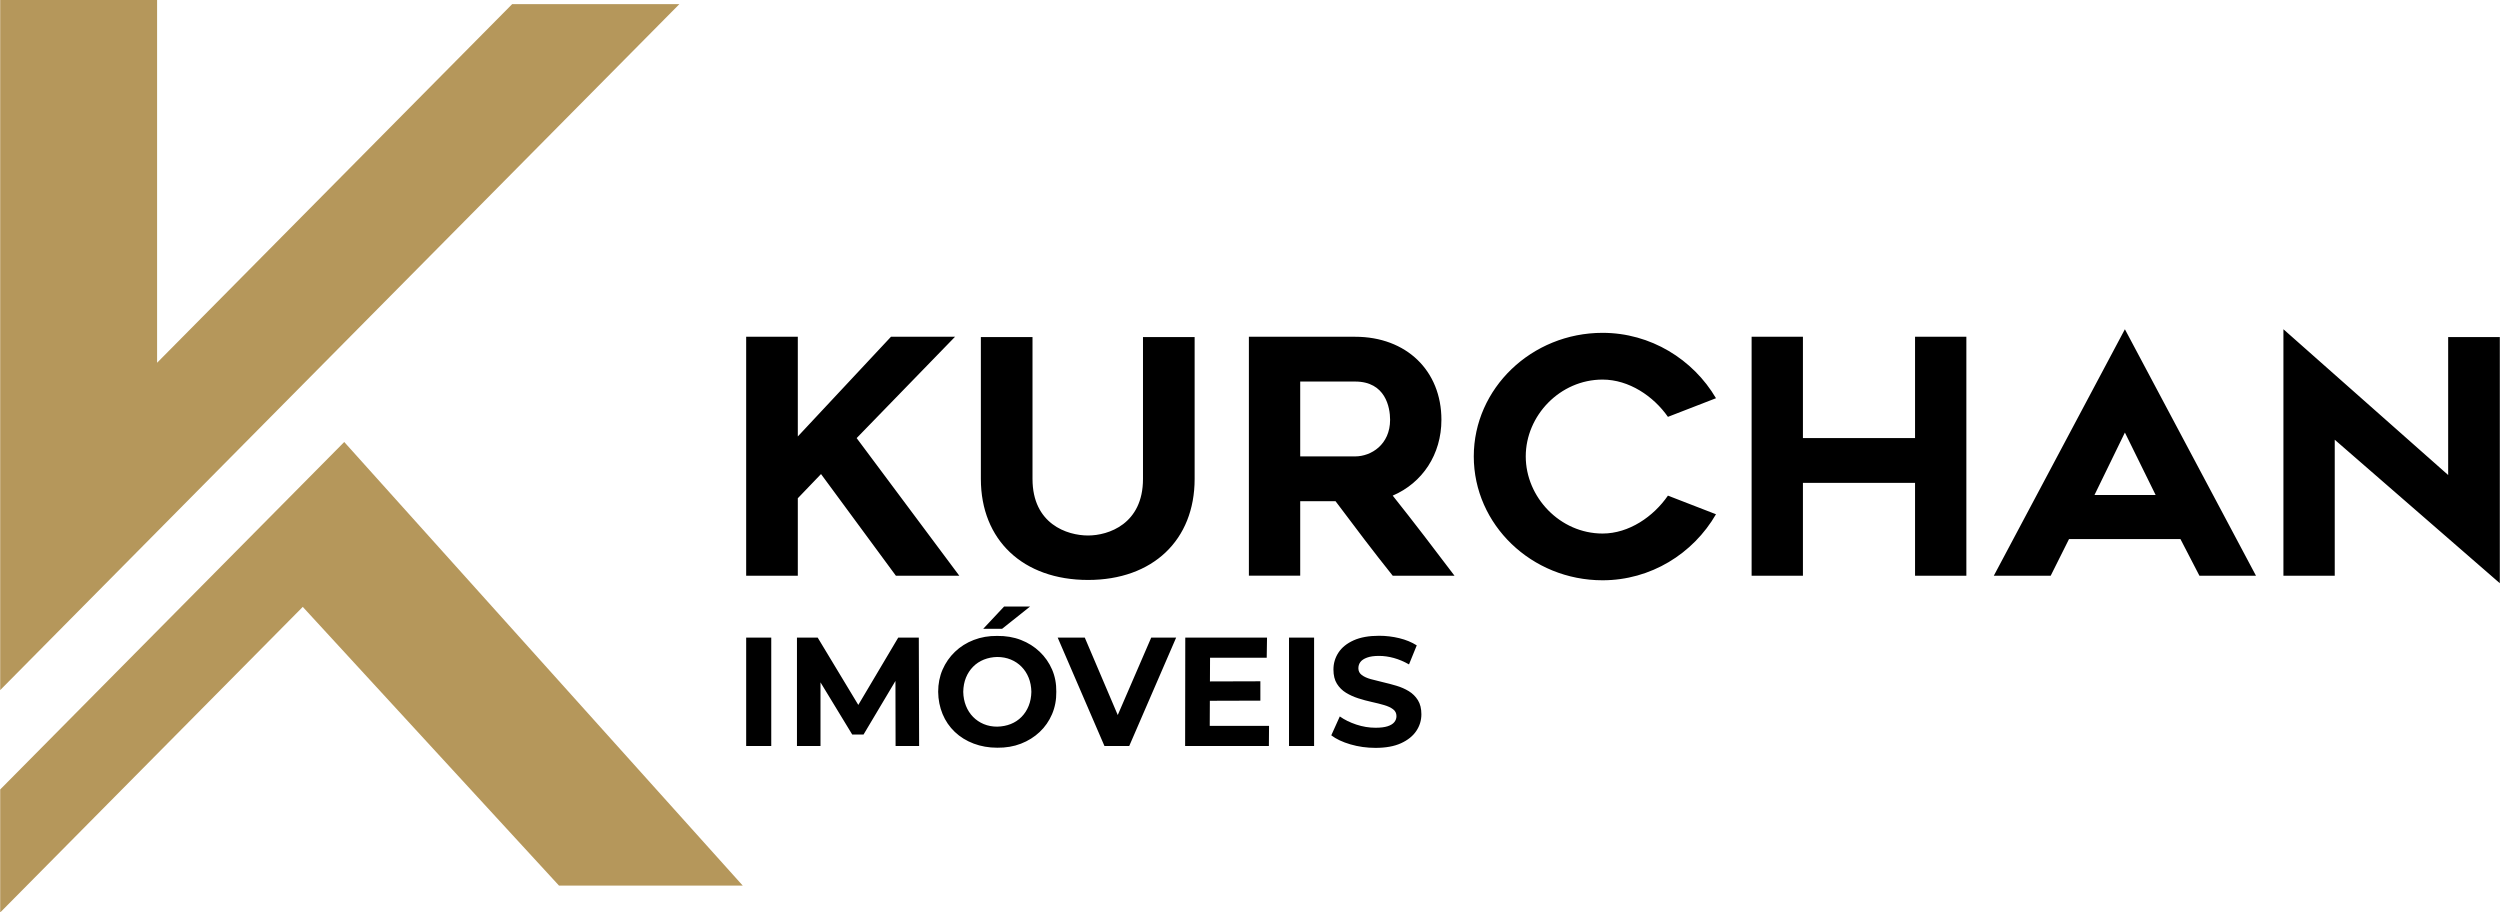 <?xml version="1.0" encoding="UTF-8"?> <svg xmlns="http://www.w3.org/2000/svg" xmlns:xlink="http://www.w3.org/1999/xlink" xmlns:xodm="http://www.corel.com/coreldraw/odm/2003" xml:space="preserve" width="1211px" height="442px" version="1.1" style="shape-rendering:geometricPrecision; text-rendering:geometricPrecision; image-rendering:optimizeQuality; fill-rule:evenodd; clip-rule:evenodd" viewBox="0 0 9525.52 3477.24"> <defs> <style type="text/css"> .fil0 {fill:#B5975B} .fil1 {fill:black;fill-rule:nonzero} </style> </defs> <g id="Camada_x0020_1">  <g id="_2118654813072"> <g> <polygon class="fil0" points="1951.01,15.73 2588.25,15.73 0,2629.8 0,0 597.89,0 597.89,1382.35 "></polygon> <polygon class="fil0" points="1153.05,2312.7 2129.6,3374.97 2829.8,3374.97 1311.06,1684.36 0,3008.52 0,3477.24 "></polygon> </g> <path class="fil1" d="M3039.58 1898.69l88.44 -92.18 285.25 387.39 241.65 0 -391.13 -524.41 374.93 -386.14 -244.14 0 -355 379.91 0 -379.91 -196.81 0 0 910.55 196.81 0 0 -295.21zm1106.11 311.4c246.64,0 406.07,-151.97 406.07,-384.9l0 -540.6 -196.81 0 0 540.6c0,171.9 -132.03,215.49 -209.26,215.49 -79.72,0 -211.76,-43.59 -211.76,-215.49l0 -540.6 -196.81 0 0 540.6c0,232.93 160.7,384.9 408.57,384.9zm808.41 -16.19l0 -284.01 134.53 0c74.74,99.66 143.25,190.59 217.98,284.01l235.43 0c-73.5,-97.16 -156.95,-206.77 -235.43,-305.18 113.35,-48.58 185.6,-156.95 185.6,-288.99 0,-186.84 -133.29,-316.38 -328.84,-316.38l-404.84 0 0 910.55 195.57 0zm0 -454.65l0 -285.25 209.27 0c115.84,0 133.28,98.4 133.28,145.73 0,94.68 -72.25,139.52 -133.28,139.52l-209.27 0zm1584.44 220.46l-183.12 -70.99c-54.8,79.72 -148.22,144.49 -249.12,144.49 -161.93,0 -292.72,-138.26 -292.72,-293.96 0,-155.7 130.79,-292.73 292.72,-292.73 100.9,0 194.32,63.53 249.12,142.01l183.12 -71c-87.2,-148.23 -249.14,-249.13 -432.24,-249.13 -270.3,0 -490.77,211.76 -490.77,470.85 0,260.33 220.47,472.09 490.77,472.09 183.1,0 345.04,-100.9 432.24,-251.63zm954.13 -676.36l-195.56 0 0 386.14 -427.25 0 0 -386.14 -195.56 0 0 910.55 195.56 0 0 -353.76 427.25 0 0 353.76 195.56 0 0 -910.55zm104.64 910.55l216.74 0 69.75 -139.51 424.76 0 72.24 139.51 215.5 0 -499.5 -939.2 -499.49 939.2zm383.65 -307.67l115.84 -237.92 117.09 237.92 -232.93 0zm915.53 -210.51l629.03 546.82 0 -937.95 -196.8 0 0 525.66 -627.8 -555.55 0 939.2 195.57 0 0 -518.18z"></path> <path class="fil1" d="M2842.77 2842.87l0 -413.02 95.58 0 0 413.02 -95.58 0zm193.53 0l0 -413.02 79.06 0 175.83 291.48 -41.89 0 172.88 -291.48 78.47 0 1.18 413.02 -89.69 0 -0.58 -275.55 16.52 0 -138.07 231.89 -43.07 0 -141.02 -231.89 20.06 0 0 275.55 -89.68 0zm762.91 6.5c-31.86,0 -61.66,-5.22 -89.39,-15.64 -27.73,-10.43 -51.73,-25.27 -71.99,-44.56 -20.25,-19.27 -35.79,-41.98 -46.61,-68.14 -10.81,-26.16 -16.42,-54.38 -16.81,-84.67 0,-30.68 5.6,-58.9 16.81,-84.67 11.21,-25.76 26.95,-48.38 47.21,-67.85 20.25,-19.47 44.15,-34.52 71.68,-45.14 27.53,-10.62 57.24,-15.73 89.1,-15.34 33.04,-0.39 63.23,4.72 90.57,15.34 27.34,10.62 51.13,25.57 71.39,44.84 20.25,19.28 35.99,41.79 47.2,67.56 11.22,25.77 16.62,54.19 16.23,85.26 0.39,30.68 -5.01,59.11 -16.23,85.26 -11.21,26.16 -26.95,48.78 -47.2,67.85 -20.26,19.08 -44.05,33.93 -71.39,44.55 -27.34,10.63 -57.53,15.74 -90.57,15.35zm0 -80.26c18.88,-0.39 36.18,-3.73 51.92,-10.02 15.74,-6.29 29.4,-15.34 41.01,-27.14 11.6,-11.8 20.65,-25.77 27.14,-41.9 6.49,-16.12 9.93,-34.02 10.32,-53.69 -0.39,-19.67 -3.83,-37.56 -10.32,-53.7 -6.49,-16.12 -15.54,-30.08 -27.14,-41.88 -11.61,-11.8 -25.27,-20.95 -41.01,-27.44 -15.74,-6.49 -33.04,-9.74 -51.92,-9.74 -18.1,0.4 -35.01,3.75 -50.74,10.04 -15.74,6.29 -29.41,15.34 -41.01,27.14 -11.61,11.8 -20.65,25.66 -27.15,41.6 -6.48,15.92 -9.93,33.92 -10.32,53.98 0.39,19.27 3.84,37.08 10.32,53.4 6.5,16.33 15.54,30.39 27.15,42.19 11.6,11.8 25.18,20.94 40.71,27.44 15.54,6.48 32.55,9.72 51.04,9.72zm-53.1 -372.89l79.65 -84.97 99.12 0 -106.79 84.97 -71.98 0zm462 446.65l-178.2 -413.02 103.26 0 155.77 365.82 -60.77 0 158.13 -365.82 94.99 0 -178.78 413.02 -94.4 0zm394.73 -246.04l199.43 -0.59 0 73.75 -198.84 0.59 -0.59 -73.75zm6.49 169.34l225.98 0 -0.59 76.7 -319.2 0 0.58 -413.02 311.54 0 -1.18 76.71 -215.95 0 -1.18 259.61zm302.1 76.7l0 -413.02 95.59 0 0 413.02 -95.59 0zm329.24 7.08c-33.04,0 -64.71,-4.42 -95,-13.28 -30.29,-8.84 -54.68,-20.35 -73.17,-34.51l32.46 -71.99c17.7,12.59 38.64,22.92 62.83,30.98 24.2,8.07 48.68,12.1 73.46,12.1 18.88,0 34.12,-1.87 45.73,-5.6 11.6,-3.74 20.16,-8.95 25.67,-15.64 5.5,-6.69 8.26,-14.36 8.26,-23.02 0,-11.01 -4.33,-19.76 -12.98,-26.25 -8.66,-6.49 -20.06,-11.8 -34.22,-15.93 -14.16,-4.13 -29.8,-8.07 -46.92,-11.8 -17.1,-3.74 -34.22,-8.36 -51.32,-13.87 -17.12,-5.51 -32.75,-12.59 -46.91,-21.24 -14.16,-8.65 -25.67,-20.06 -34.52,-34.22 -8.85,-14.16 -13.28,-32.25 -13.28,-54.28 0,-23.6 6.4,-45.14 19.18,-64.61 12.79,-19.47 32.06,-35.01 57.83,-46.62 25.76,-11.6 58.12,-17.4 97.06,-17.4 25.96,0 51.52,3.05 76.7,9.14 25.17,6.1 47.4,15.25 66.67,27.44l-29.5 72.57c-19.27,-11.01 -38.55,-19.17 -57.82,-24.48 -19.28,-5.31 -38.16,-7.96 -56.65,-7.96 -18.49,0 -33.62,2.16 -45.42,6.48 -11.81,4.33 -20.27,9.93 -25.38,16.82 -5.11,6.88 -7.67,14.85 -7.67,23.9 0,10.62 4.32,19.18 12.98,25.66 8.65,6.5 20.07,11.71 34.23,15.64 14.16,3.93 29.79,7.87 46.9,11.8 17.11,3.93 34.22,8.46 51.33,13.57 17.11,5.12 32.75,12 46.91,20.65 14.16,8.65 25.67,20.06 34.51,34.22 8.86,14.16 13.28,32.06 13.28,53.69 0,23.21 -6.48,44.45 -19.47,63.72 -12.98,19.28 -32.35,34.82 -58.12,46.62 -25.76,11.8 -58.31,17.7 -97.64,17.7z"></path> </g> </g> </svg> 